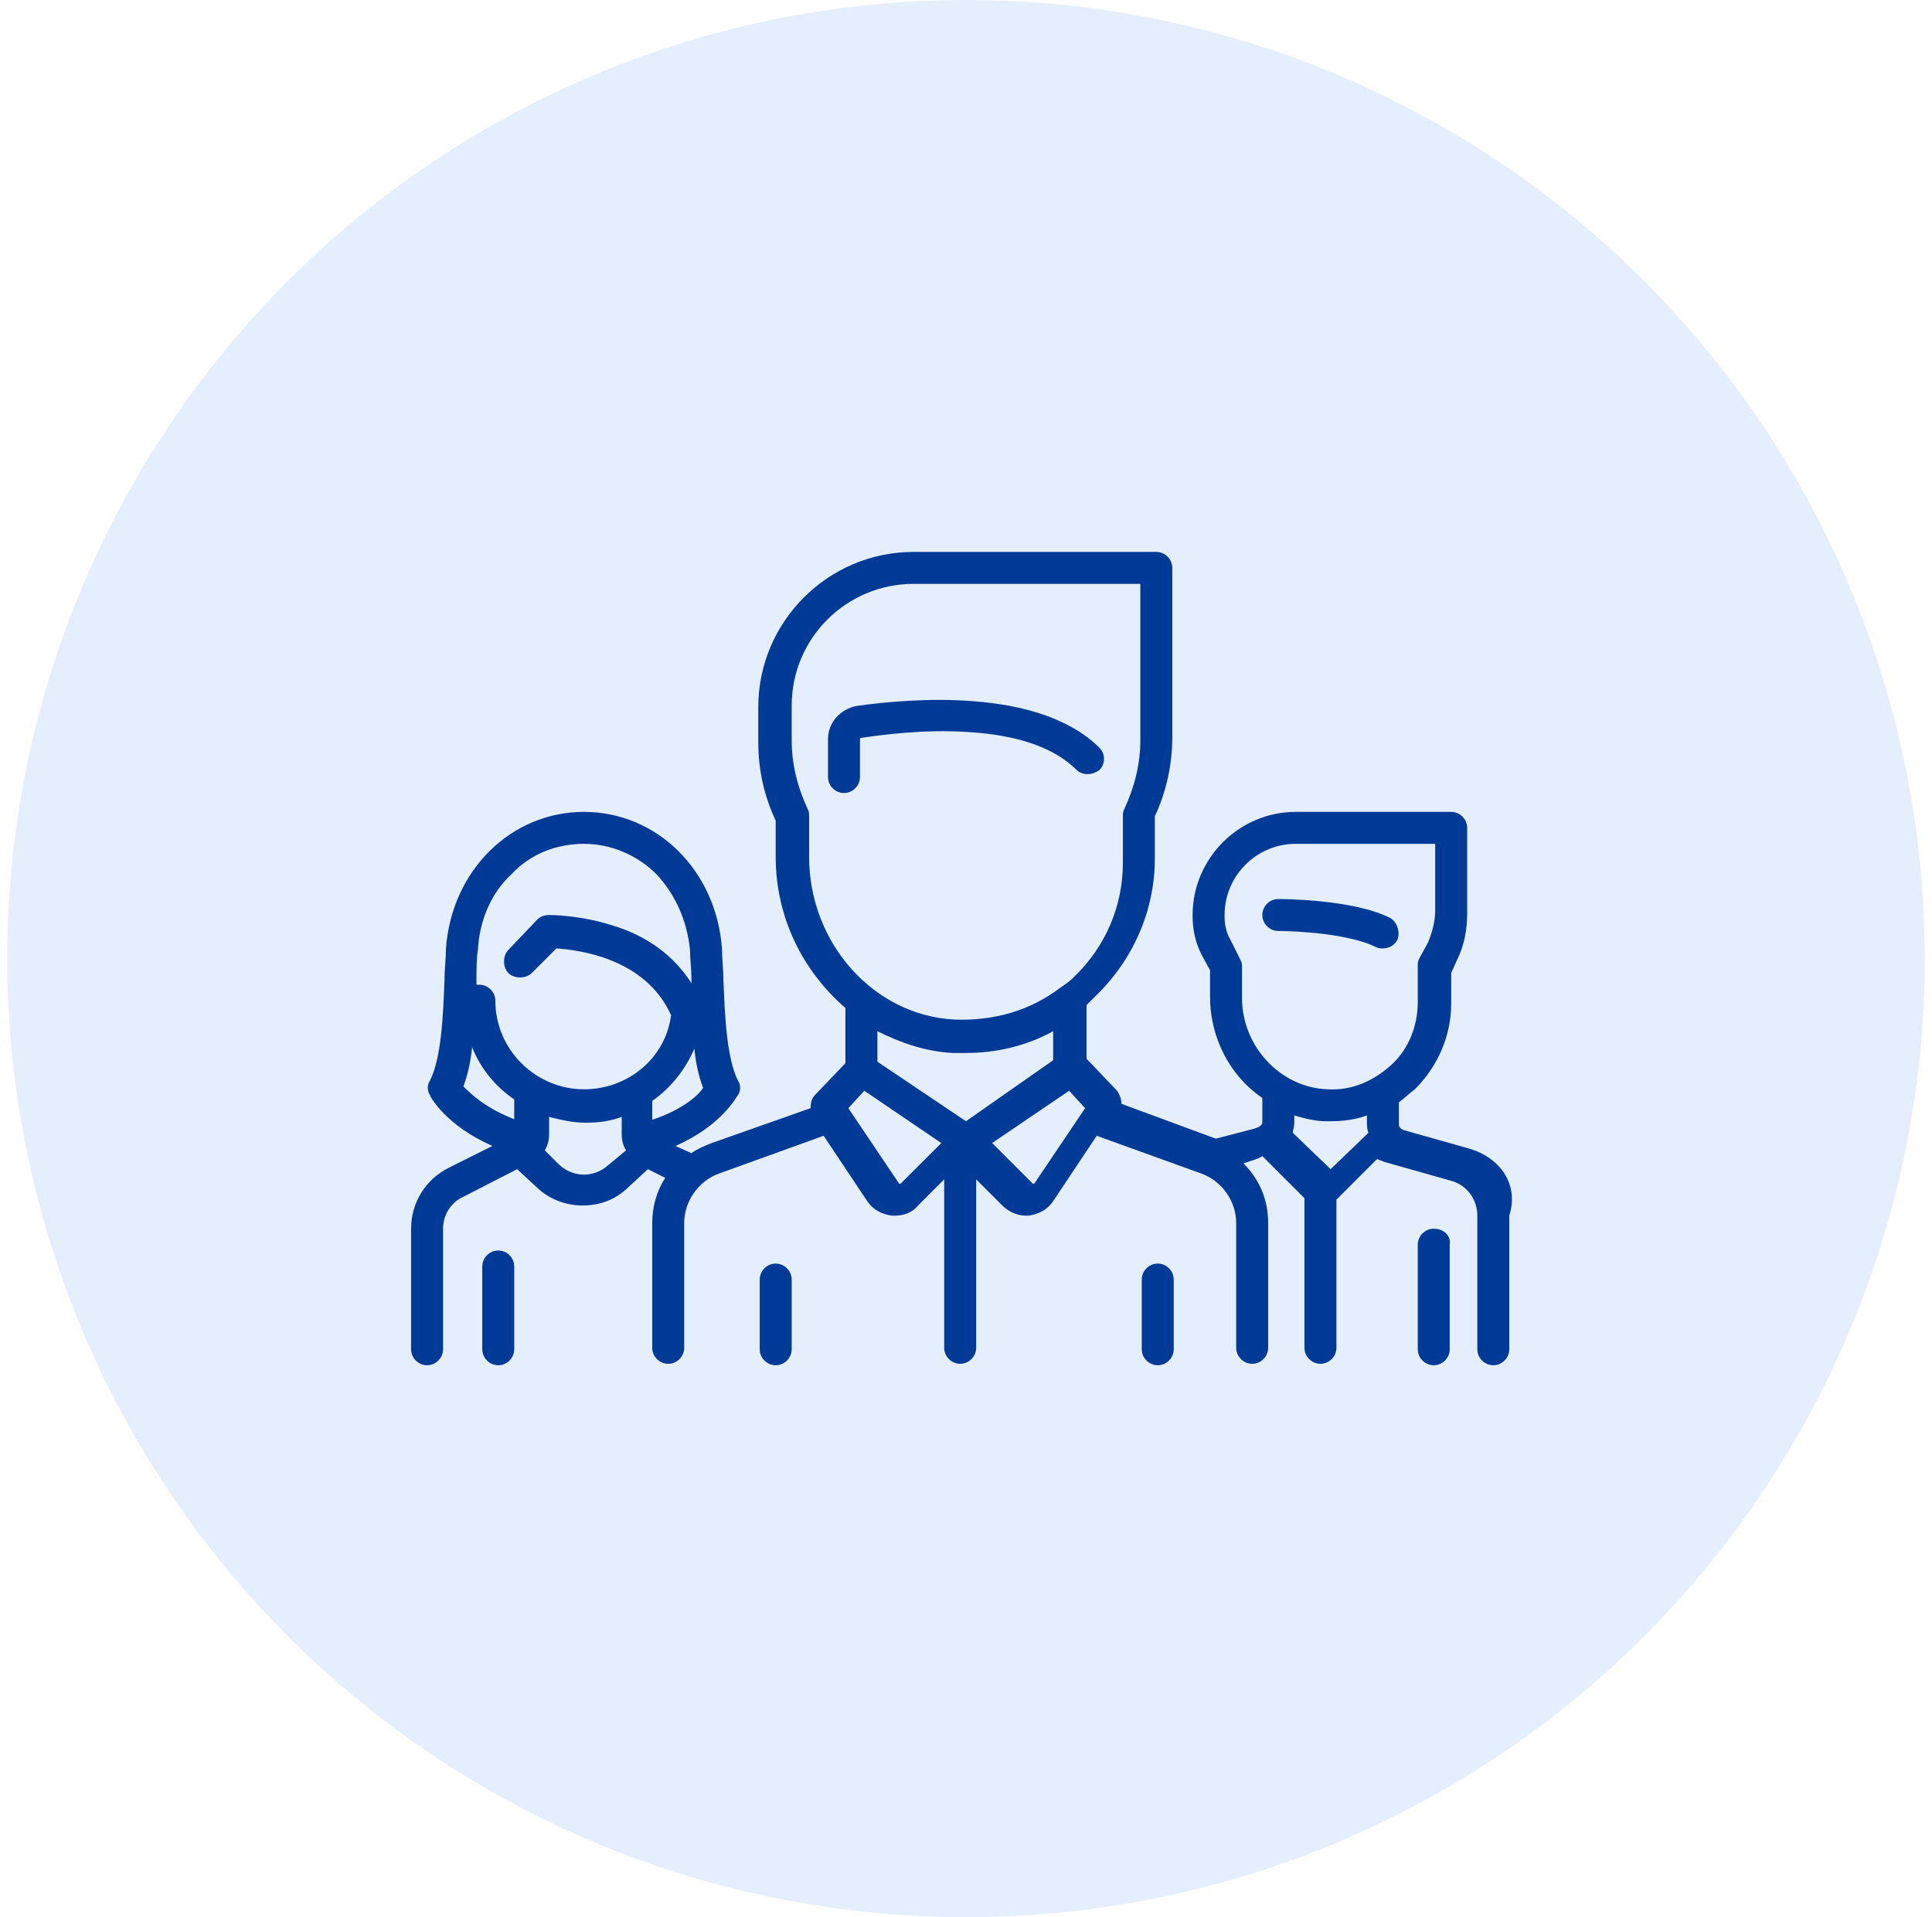 <?xml version="1.0" encoding="utf-8"?>
<!-- Generator: Adobe Illustrator 22.0.1, SVG Export Plug-In . SVG Version: 6.00 Build 0)  -->
<svg version="1.1" id="Capa_1" xmlns="http://www.w3.org/2000/svg" xmlns:xlink="http://www.w3.org/1999/xlink" x="0px" y="0px"
	 viewBox="0 0 133 132" style="enable-background:new 0 0 133 132;" xml:space="preserve">
<style type="text/css">
	.st0{opacity:0.2;fill:#78ADF8;enable-background:new    ;}
	.st1{fill:#003A97;}
</style>
<circle class="st0" cx="66.5" cy="66" r="66"/>
<g>
	<path class="st1" d="M95.7,63.2c-2.6-1.3-7.5-1.3-7.7-1.3c-0.6,0-1.1,0.5-1.1,1.1c0,0.6,0.5,1.1,1.1,1.1c1.3,0,4.9,0.2,6.7,1.1
		c0.2,0.1,0.3,0.1,0.5,0.1c0.4,0,0.8-0.2,1-0.6C96.4,64.2,96.2,63.5,95.7,63.2L95.7,63.2z M95.7,63.2"/>
	<path class="st1" d="M101.2,79.1l-4.6-1.3c-0.2-0.1-0.3-0.2-0.3-0.4v-1.5c0.4-0.3,0.7-0.6,1.1-0.9c1.6-1.6,2.5-3.7,2.5-5.9v-2.1
		l0.4-0.9c0.5-1,0.7-2.1,0.7-3.2V57c0-0.6-0.5-1.1-1.1-1.1H89.2c-3.9,0-7.1,3.2-7.1,7.1v0.1c0,0.9,0.2,1.8,0.6,2.6l0.6,1.1v1.8
		c0,2.9,1.4,5.5,3.6,7l0,1.6c0,0.2,0,0.4-0.9,0.6l-2.3,0.6l-6.5-2.4c0-0.3-0.1-0.6-0.3-0.9l-2.1-2.2v-3.7c0.2-0.2,0.4-0.4,0.6-0.6
		c2.6-2.5,4.1-5.9,4.1-9.5v-2.9c0.8-1.7,1.2-3.6,1.2-5.4V39.1c0-0.6-0.5-1.1-1.1-1.1H62.9c-5.9,0-10.7,4.8-10.7,10.7v2.4
		c0,1.9,0.4,3.7,1.2,5.4V59c0,4.2,1.9,7.9,4.8,10.4v3.8l-2.1,2.2c-0.2,0.2-0.3,0.5-0.3,0.9L49,78.7c-0.5,0.2-1,0.4-1.4,0.7l-1.1-0.5
		c3.2-1.4,4.2-3.4,4.3-3.5c0.2-0.3,0.2-0.7,0-1c-0.8-1.6-0.9-4.6-1-6.9c0-0.8-0.1-1.5-0.1-2.2c-0.4-5.4-4.5-9.4-9.5-9.4
		s-9.1,4-9.5,9.4c0,0.7-0.1,1.4-0.1,2.2c-0.1,2.4-0.2,5.3-1,6.9c-0.2,0.3-0.2,0.7,0,1c0,0.1,1.1,2.1,4.3,3.5l-3,1.5
		c-1.6,0.8-2.6,2.4-2.6,4.2v8.3c0,0.6,0.5,1.1,1.1,1.1c0.6,0,1.1-0.5,1.1-1.1v-8.3c0-0.9,0.5-1.8,1.4-2.2l3.7-1.9l1.3,1.2
		c0.9,0.9,2.1,1.3,3.2,1.3c1.2,0,2.3-0.4,3.2-1.3l1.3-1.2l1.2,0.6c-0.6,0.9-0.9,2-0.9,3.1v8.6c0,0.6,0.5,1.1,1.1,1.1
		c0.6,0,1.1-0.5,1.1-1.1v-8.6c0-1.5,1-2.9,2.4-3.4l7.2-2.6l3,4.5c0.4,0.6,1,0.9,1.7,1c0.1,0,0.2,0,0.2,0c0.6,0,1.2-0.2,1.6-0.7
		l1.8-1.8v11.6c0,0.6,0.5,1.1,1.1,1.1c0.6,0,1.1-0.5,1.1-1.1V81.2l1.8,1.8c0.4,0.4,1,0.7,1.6,0.7c0.1,0,0.2,0,0.2,0
		c0.7-0.1,1.3-0.4,1.7-1l3-4.5l7.2,2.6c1.4,0.5,2.4,1.9,2.4,3.4v8.6c0,0.6,0.5,1.1,1.1,1.1c0.6,0,1.1-0.5,1.1-1.1v-8.6
		c0-1.6-0.6-3-1.7-4.1l0.3-0.1c0.3-0.1,0.7-0.2,1-0.4l2.9,2.9v10.3c0,0.6,0.5,1.1,1.1,1.1c0.6,0,1.1-0.5,1.1-1.1V82.6l2.8-2.8
		c0.2,0.1,0.3,0.1,0.5,0.2l4.6,1.3c1.1,0.3,1.8,1.3,1.8,2.4v9.2c0,0.6,0.5,1.1,1.1,1.1c0.6,0,1.1-0.5,1.1-1.1v-9.2
		C104.6,81.5,103.2,79.7,101.2,79.1L101.2,79.1z M35.5,77.1c-2.1-0.8-3.1-1.8-3.6-2.3c0.3-0.8,0.5-1.7,0.6-2.7
		c0.6,1.5,1.6,2.7,2.9,3.6V77.1z M41.9,80.2c-1,0.9-2.4,0.9-3.4,0l-1-1c0.2-0.3,0.3-0.7,0.3-1.1v-1.2c0.8,0.2,1.6,0.4,2.5,0.4
		c0.9,0,1.7-0.1,2.5-0.4v1.2c0,0.4,0.1,0.8,0.3,1.1L41.9,80.2z M40.2,75c-3.3,0-6.1-2.7-6.1-6.1c0-0.6-0.5-1.1-1.1-1.1
		c-0.1,0-0.1,0-0.2,0c0-0.1,0-0.2,0-0.3c0-0.8,0-1.5,0.1-2.1c0.1-2,0.9-3.9,2.3-5.2c1.3-1.4,3.1-2.1,5-2.1c1.9,0,3.7,0.8,5,2.1
		c1.3,1.4,2.1,3.2,2.3,5.2c0,0.6,0.1,1.3,0.1,2.1c0,0.1,0,0.1,0,0.2c-1.2-1.9-3.1-3.3-5.5-4c-2.2-0.7-4.2-0.7-4.3-0.7
		c-0.3,0-0.6,0.1-0.8,0.3l-2,2.1c-0.4,0.4-0.4,1.2,0,1.6c0.4,0.4,1.2,0.4,1.6,0l1.7-1.7c1.4,0.1,6.1,0.6,7.9,4.6
		C45.8,72.9,43.2,75,40.2,75L40.2,75z M44.9,77.1v-1.3c1.3-0.9,2.3-2.2,2.9-3.6c0.1,1,0.3,1.9,0.6,2.7C48.1,75.4,47,76.4,44.9,77.1
		L44.9,77.1z M55.7,59v-2.8c0-0.2,0-0.3-0.1-0.5c-0.7-1.5-1.1-3.1-1.1-4.7v-2.4c0-4.7,3.8-8.4,8.4-8.4h15.6v10.8
		c0,1.6-0.4,3.2-1.1,4.7c-0.1,0.2-0.1,0.3-0.1,0.5v3.2c0,3-1.2,5.8-3.4,7.9c-0.3,0.3-0.6,0.5-0.9,0.7c0,0,0,0,0,0
		c-2.1,1.6-4.6,2.3-7.3,2.2C60.1,69.9,55.7,64.9,55.7,59L55.7,59z M62,81.5C62,81.5,62,81.5,62,81.5c-0.1,0-0.1,0-0.1,0l-3.5-5.2
		l1.1-1.2l5.3,3.6L62,81.5z M66.5,77.2l-6.1-4.1V71c1.6,0.8,3.3,1.4,5.2,1.5c0.3,0,0.6,0,0.9,0c2.1,0,4.2-0.5,6-1.5v2L66.5,77.2z
		 M71.2,81.5C71.2,81.5,71.2,81.5,71.2,81.5c-0.1,0-0.1,0-0.1,0l-2.8-2.8l5.3-3.6l1.1,1.2L71.2,81.5z M91.6,80.5L89,78
		c0-0.2,0.1-0.4,0.1-0.7v-0.5c0.7,0.2,1.4,0.4,2.2,0.4c0.1,0,0.2,0,0.3,0c0.8,0,1.7-0.1,2.5-0.4v0.5c0,0.2,0,0.4,0.1,0.7L91.6,80.5z
		 M95.8,73.3c-1.2,1.1-2.7,1.8-4.4,1.7c-3.2-0.1-5.9-2.9-5.9-6.3v-2.1c0-0.2,0-0.3-0.1-0.5l-0.7-1.4c-0.3-0.5-0.4-1.1-0.4-1.6V63
		c0-2.7,2.2-4.9,4.9-4.9h9.6v4.6c0,0.7-0.2,1.5-0.5,2.2l-0.6,1.1c-0.1,0.2-0.1,0.3-0.1,0.5V69C97.6,70.6,97,72.2,95.8,73.3
		L95.8,73.3z M95.8,73.3"/>
	<path class="st1" d="M98.7,84.6c-0.6,0-1.1,0.5-1.1,1.1v7.2c0,0.6,0.5,1.1,1.1,1.1c0.6,0,1.1-0.5,1.1-1.1v-7.2
		C99.9,85.1,99.4,84.6,98.7,84.6L98.7,84.6z M98.7,84.6"/>
	<path class="st1" d="M34.3,86.1c-0.6,0-1.1,0.5-1.1,1.1v5.7c0,0.6,0.5,1.1,1.1,1.1c0.6,0,1.1-0.5,1.1-1.1v-5.7
		C35.4,86.6,34.9,86.1,34.3,86.1L34.3,86.1z M34.3,86.1"/>
	<path class="st1" d="M75.7,51.5c-4.2-4.2-13.1-3.4-16.7-2.9c-1.1,0.2-2,1.1-2,2.3v2.6c0,0.6,0.5,1.1,1.1,1.1c0.6,0,1.1-0.5,1.1-1.1
		v-2.6c0,0,0-0.1,0.1-0.1c1.4-0.2,4.3-0.6,7.3-0.4c3.5,0.2,6,1.1,7.5,2.6c0.4,0.4,1.1,0.4,1.6,0C76.1,52.6,76.1,51.9,75.7,51.5
		L75.7,51.5z M75.7,51.5"/>
	<path class="st1" d="M53.4,87c-0.6,0-1.1,0.5-1.1,1.1v4.8c0,0.6,0.5,1.1,1.1,1.1c0.6,0,1.1-0.5,1.1-1.1v-4.8
		C54.5,87.5,54,87,53.4,87L53.4,87z M53.4,87"/>
	<path class="st1" d="M79.7,87c-0.6,0-1.1,0.5-1.1,1.1v4.8c0,0.6,0.5,1.1,1.1,1.1c0.6,0,1.1-0.5,1.1-1.1v-4.8
		C80.8,87.5,80.3,87,79.7,87L79.7,87z M79.7,87"/>
</g>
</svg>
